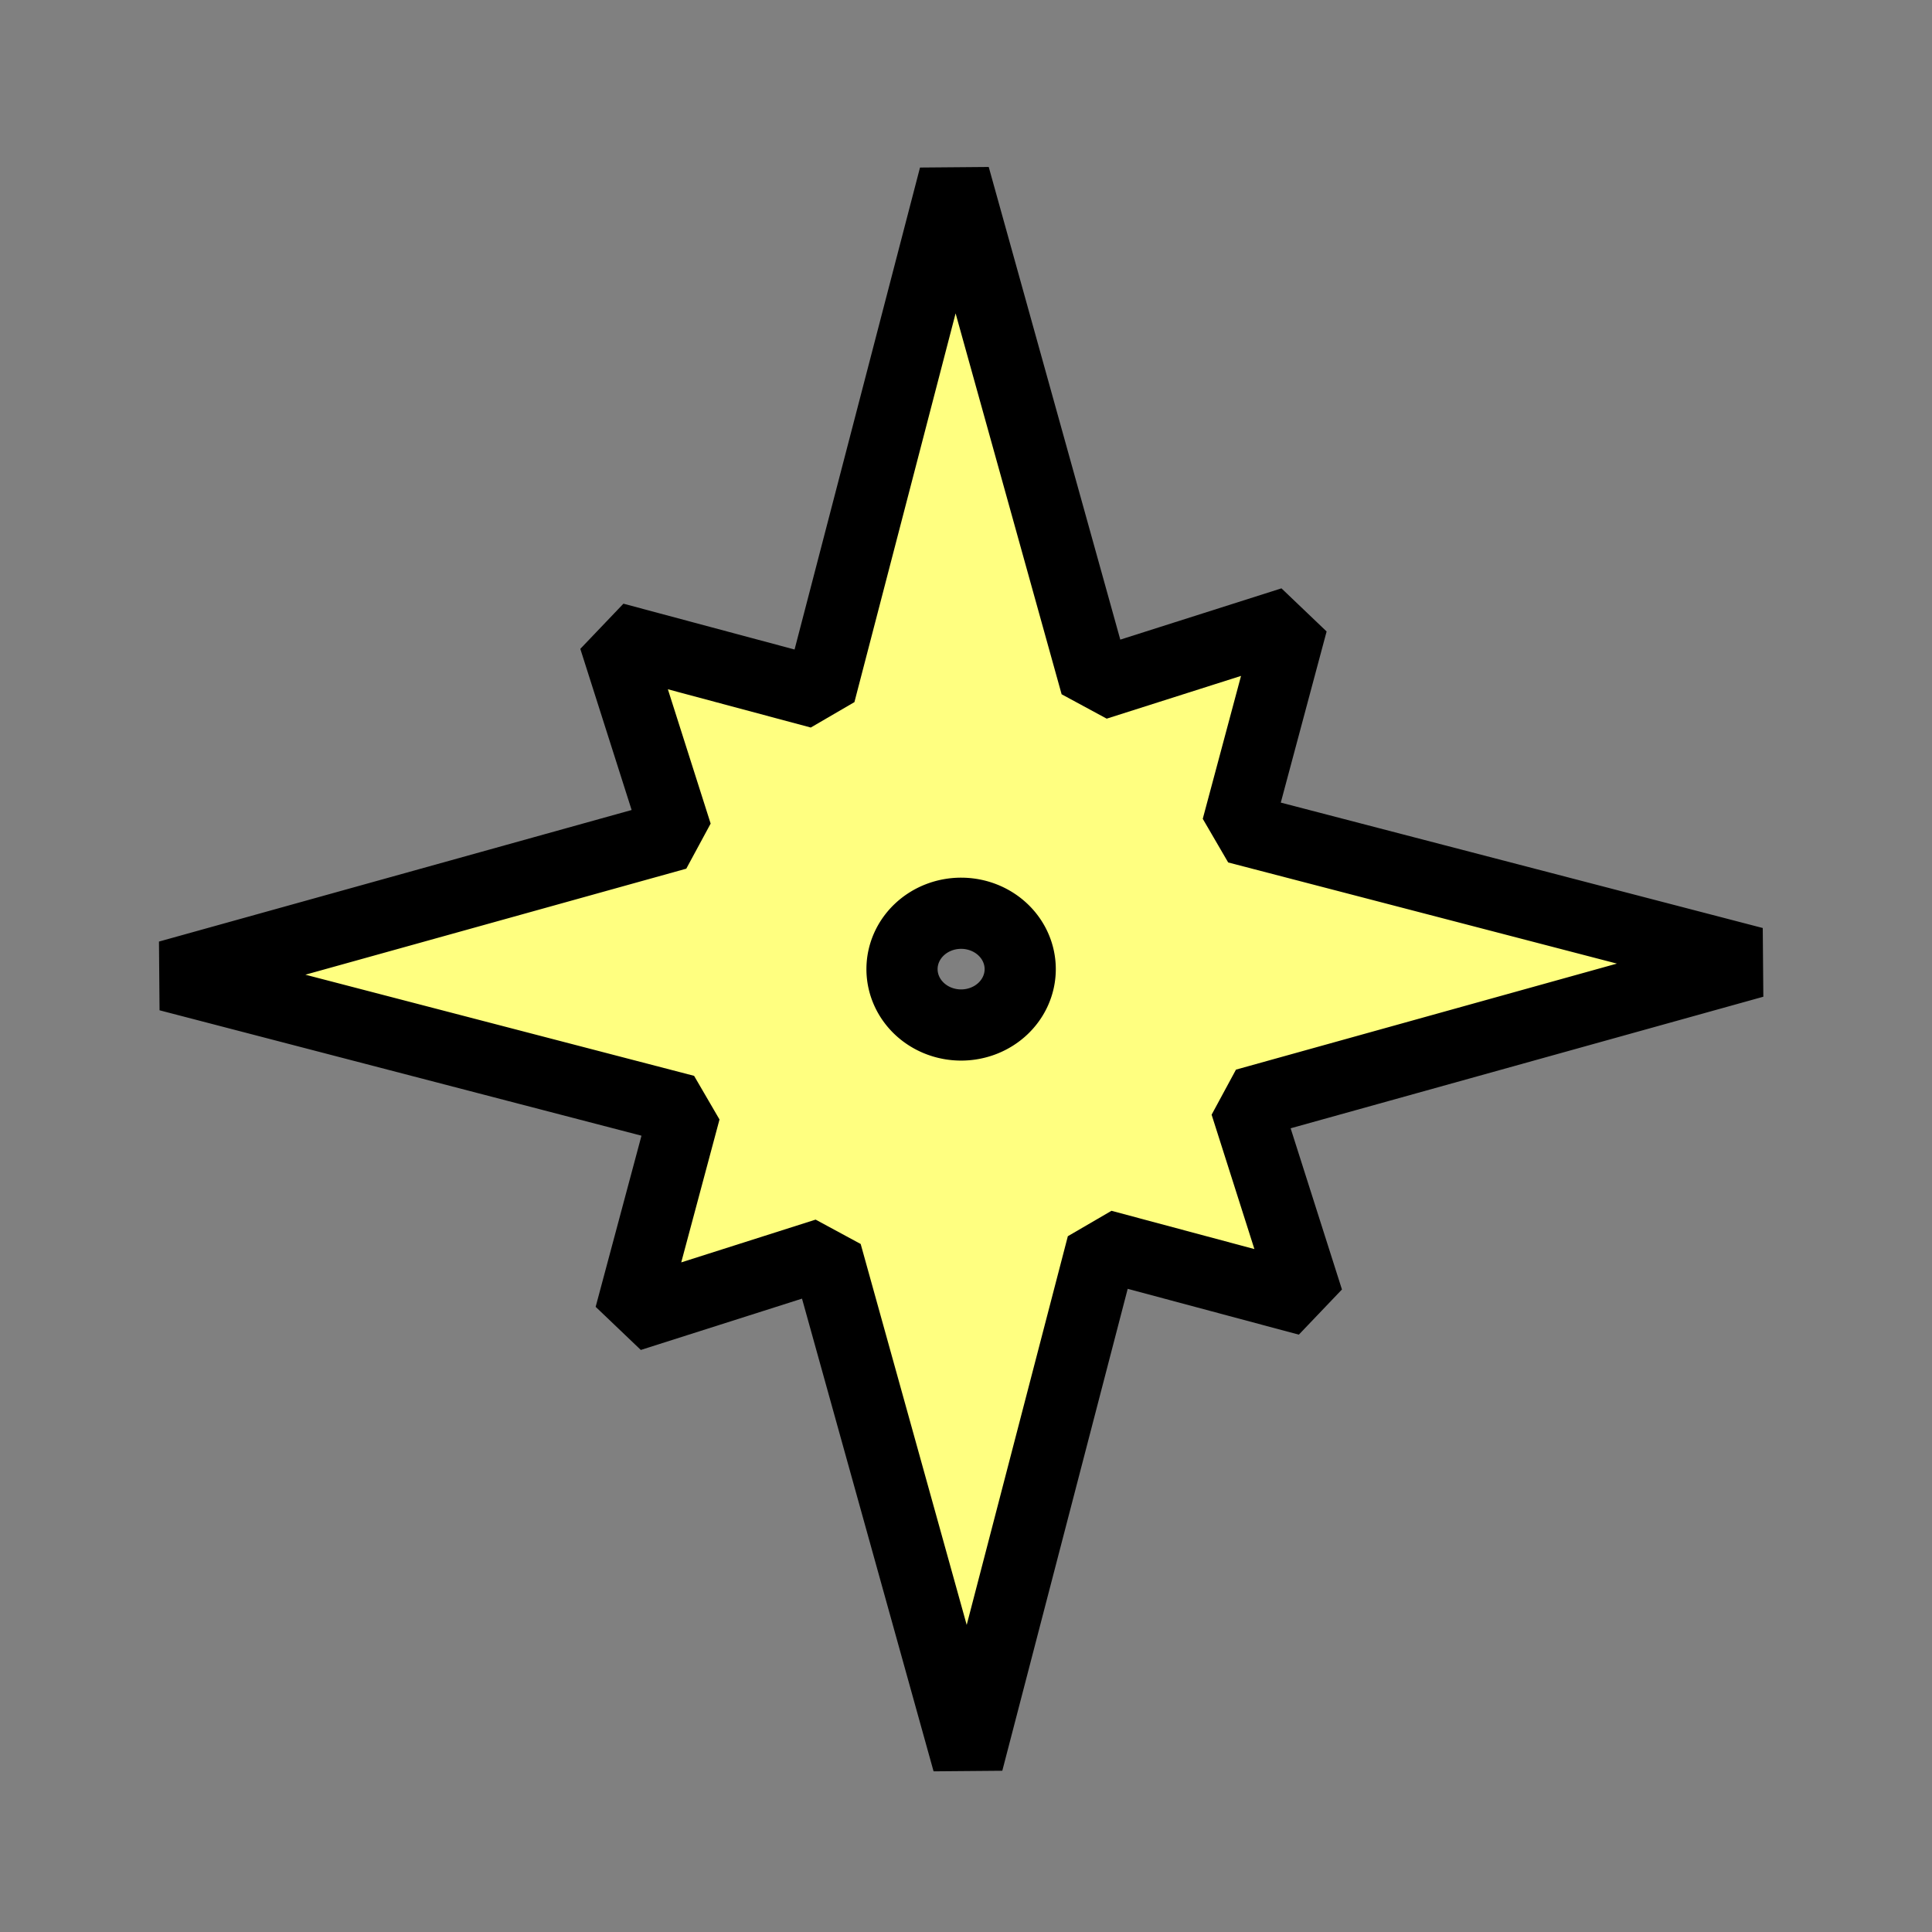 <?xml version="1.0" encoding="UTF-8" standalone="no"?>
<svg
   xmlns:dc="http://purl.org/dc/elements/1.1/"
   xmlns:cc="http://creativecommons.org/ns#"
   xmlns:rdf="http://www.w3.org/1999/02/22-rdf-syntax-ns#"
   xmlns:svg="http://www.w3.org/2000/svg"
   xmlns="http://www.w3.org/2000/svg"
   xmlns:sodipodi="http://sodipodi.sourceforge.net/DTD/sodipodi-0.dtd"
   xmlns:inkscape="http://www.inkscape.org/namespaces/inkscape"
   width="177.17"
   height="177.17"
   shape-rendering="geometricPrecision"
   image-rendering="optimizeQuality"
   fill-rule="evenodd"
   clip-rule="evenodd"
   viewBox="0 0 50 50"
   version="1.1"
   id="svg10137"
   sodipodi:docname="wh.svg"
   inkscape:version="1.0.2 (e86c870879, 2021-01-15)"
   inkscape:export-filename="D:\Pictures\Chess Variants\Chess\pieces\Shogun\WhiteMortar.png"
   inkscape:export-xdpi="198.53"
   inkscape:export-ydpi="198.53">
  <rect x="0" y="0" width="50" height="50" fill="#808080" stroke="none"/>
  <sodipodi:namedview
     pagecolor="#ffffff"
     bordercolor="#666666"
     borderopacity="1"
     objecttolerance="10"
     gridtolerance="10"
     guidetolerance="10"
     inkscape:pageopacity="0"
     inkscape:pageshadow="2"
     inkscape:window-width="1920"
     inkscape:window-height="1060"
     id="namedview10139"
     showgrid="false"
     inkscape:zoom="5.3282158"
     inkscape:cx="61.078655"
     inkscape:cy="98.905695"
     inkscape:window-x="0"
     inkscape:window-y="20"
     inkscape:window-maximized="1"
     inkscape:current-layer="svg10137"
     inkscape:document-rotation="0" />
  <defs
     id="defs10131">
    <linearGradient
       id="0"
       x1="21.376"
       x2="77.64"
       gradientUnits="userSpaceOnUse"
       gradientTransform="translate(5.094,27.116)">
      <stop
         stop-color="#fff"
         id="stop10126" />
      <stop
         offset="1"
         stop-color="#fff"
         stop-opacity="0"
         id="stop10128" />
    </linearGradient>
  </defs>
  <path
     id="path3569"
     style="fill:#ffff80;fill-opacity:1;stroke:#000000;stroke-width:1.842;stroke-linecap:square;stroke-linejoin:bevel;stroke-miterlimit:4;stroke-dasharray:none;paint-order:normal"
     d="m 24.701,4.568 -3.48,13.371 -5.325,-1.426 1.618,5.081 -13.153,3.661 13.37,3.479 -1.426,5.325 5.082,-1.618 3.661,13.154 3.479,-13.37 5.325,1.426 -1.618,-5.082 13.154,-3.661 -13.371,-3.479 1.426,-5.325 -5.081,1.617 z m 0.173,19.067 a 1.529,1.446 0 0 1 1.529,1.446 1.529,1.446 0 0 1 -1.529,1.446 1.529,1.446 0 0 1 -1.53,-1.446 1.529,1.446 0 0 1 1.53,-1.446 z" />
</svg>
